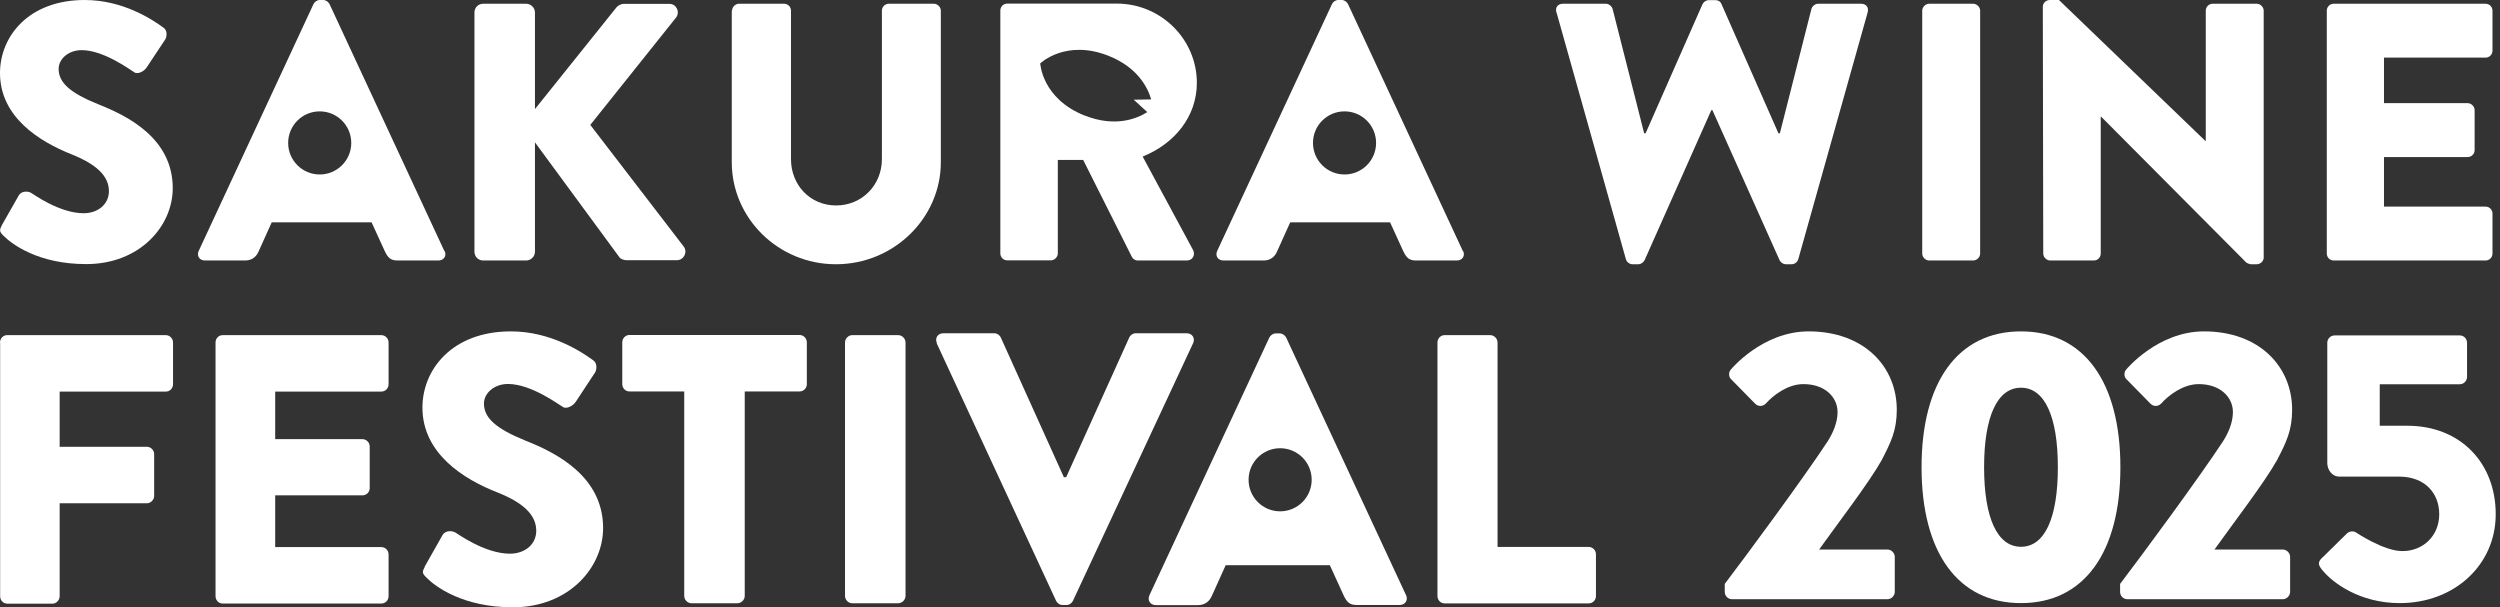 <svg width="494" height="120" viewBox="0 0 494 120" fill="none" xmlns="http://www.w3.org/2000/svg">
<rect x="0" y="0" width="494" height="120" fill="#333333" stroke="none"/>
<path d="M307.547 2.477C307.262 1.452 307.831 0.74 308.856 0.74H317.34C317.91 0.74 318.507 1.253 318.65 1.765L324.885 26.335H325.169L336.415 0.826C336.643 0.399 337.07 0.029 337.639 0.029H338.949C339.603 0.029 340.031 0.399 340.173 0.826L351.418 26.335H351.703L357.938 1.765C358.08 1.253 358.65 0.74 359.248 0.74H367.732C368.757 0.74 369.326 1.452 369.041 2.477L355.347 51.189C355.205 51.758 354.636 52.214 354.038 52.214H352.87C352.358 52.214 351.845 51.843 351.646 51.416L338.379 21.779H338.152L324.97 51.416C324.742 51.843 324.258 52.214 323.746 52.214H322.579C322.009 52.214 321.411 51.786 321.269 51.189L307.575 2.477H307.547Z" fill="white"/>
<path d="M379.831 2.107C379.831 1.395 380.486 0.74 381.198 0.74H389.91C390.621 0.74 391.276 1.395 391.276 2.107V50.107C391.276 50.819 390.621 51.473 389.91 51.473H381.198C380.486 51.473 379.831 50.819 379.831 50.107V2.107Z" fill="white"/>
<path d="M403.661 1.31C403.661 0.598 404.315 0 405.027 0H406.849L435.775 27.843H435.86V2.107C435.86 1.395 436.429 0.74 437.227 0.74H445.938C446.65 0.74 447.305 1.395 447.305 2.107V50.904C447.305 51.616 446.65 52.214 445.938 52.214H444.771C444.543 52.214 443.974 51.986 443.831 51.843L415.191 23.061H415.105V50.107C415.105 50.819 414.536 51.473 413.739 51.473H405.113C404.401 51.473 403.746 50.819 403.746 50.107L403.661 1.31Z" fill="white"/>
<path d="M459.774 2.107C459.774 1.395 460.344 0.74 461.141 0.74H491.148C491.945 0.74 492.515 1.395 492.515 2.107V10.021C492.515 10.733 491.945 11.388 491.148 11.388H471.077V20.384H487.618C488.33 20.384 488.984 21.039 488.984 21.751V29.666C488.984 30.463 488.33 31.032 487.618 31.032H471.077V40.826H491.148C491.945 40.826 492.515 41.48 492.515 42.192V50.107C492.515 50.819 491.945 51.473 491.148 51.473H461.141C460.344 51.473 459.774 50.819 459.774 50.107V2.107Z" fill="white"/>
<path d="M0.313 44.584L3.73 38.577C4.299 37.637 5.694 37.779 6.206 38.15C6.491 38.292 11.729 42.135 16.512 42.135C19.416 42.135 21.523 40.313 21.523 37.779C21.523 34.733 18.989 32.427 14.064 30.463C7.829 27.986 0 23.146 0 14.434C0 7.26 5.58 0 16.74 0C24.285 0 30.093 3.843 32.256 5.438C33.139 5.95 32.968 7.26 32.683 7.744L28.982 13.324C28.47 14.121 27.16 14.776 26.505 14.263C25.851 13.893 20.555 9.907 16.142 9.907C13.523 9.907 11.587 11.644 11.587 13.609C11.587 16.285 13.751 18.334 19.502 20.641C25.167 22.89 34.135 27.302 34.135 37.181C34.135 44.641 27.673 52.185 17.025 52.185C7.601 52.185 2.391 48.285 0.712 46.605C0 45.893 -0.228 45.58 0.342 44.584H0.313Z" fill="white"/>
<path d="M93.751 2.477C93.751 1.537 94.463 0.74 95.488 0.74H103.972C104.911 0.74 105.708 1.537 105.708 2.477V21.552L121.794 1.48C122.079 1.11 122.733 0.769 123.16 0.769H132.299C133.666 0.769 134.406 2.363 133.609 3.445L116.641 24.683L135.118 48.74C135.915 49.822 135.118 51.416 133.751 51.416H123.758C123.246 51.416 122.591 51.132 122.449 50.904L105.708 28.128V49.737C105.708 50.676 104.911 51.473 103.972 51.473H95.488C94.463 51.473 93.751 50.676 93.751 49.737V2.477Z" fill="white"/>
<path d="M144.655 2.107C144.655 1.395 145.31 0.74 146.022 0.74H154.933C155.73 0.74 156.299 1.395 156.299 2.107V31.459C156.299 36.527 160.057 40.598 165.21 40.598C170.363 40.598 174.264 36.527 174.264 31.459V2.107C174.264 1.395 174.833 0.74 175.63 0.74H184.541C185.253 0.74 185.908 1.395 185.908 2.107V32.057C185.908 43.075 176.626 52.214 165.182 52.214C153.737 52.214 144.598 43.075 144.598 32.057V2.107H144.655Z" fill="white"/>
<path d="M225.765 30.947C232.086 28.413 236.498 23.032 236.498 16.37C236.498 7.744 229.381 0.712 220.698 0.712H199.032C198.235 0.712 197.666 1.367 197.666 2.078V50.078C197.666 50.79 198.235 51.445 199.032 51.445H207.659C208.37 51.445 209.025 50.79 209.025 50.078V31.601H214.036L223.687 50.819C223.829 51.103 224.256 51.473 224.854 51.473H234.506C235.73 51.473 236.242 50.306 235.73 49.367L225.794 30.947H225.765ZM214.32 22.833C205.865 19.473 205.552 12.527 205.552 12.527C205.552 12.527 210.562 7.687 219.018 11.018C224.854 13.324 226.819 17.366 227.473 19.644L224.029 19.701L226.705 22.149C224.797 23.374 220.47 25.253 214.349 22.833H214.32Z" fill="white"/>
<path d="M289.053 49.594L266.363 0.797C266.135 0.37 265.651 0 265.139 0H264.427C263.915 0 263.402 0.37 263.203 0.797L240.512 49.594C240.085 50.534 240.655 51.473 241.737 51.473H249.708C251.16 51.473 251.957 50.591 252.327 49.737L254.947 43.929H274.676L277.295 49.651C277.95 51.018 278.52 51.473 279.829 51.473H287.886C288.968 51.473 289.566 50.534 289.11 49.594H289.053ZM265.68 34.477C262.235 34.477 259.445 31.687 259.445 28.242C259.445 24.797 262.235 22.007 265.68 22.007C269.125 22.007 271.915 24.797 271.915 28.242C271.915 31.687 269.125 34.477 265.68 34.477Z" fill="white"/>
<path d="M87.801 49.594L65.11 0.797C64.883 0.37 64.399 0 63.886 0H63.175C62.662 0 62.15 0.37 61.95 0.797L39.26 49.594C38.833 50.534 39.402 51.473 40.484 51.473H48.456C49.908 51.473 50.705 50.591 51.075 49.737L53.694 43.929H73.424L76.043 49.651C76.698 51.018 77.267 51.473 78.577 51.473H86.633C87.715 51.473 88.313 50.534 87.858 49.594H87.801ZM63.175 34.477C59.73 34.477 56.94 31.687 56.94 28.242C56.94 24.797 59.73 22.007 63.175 22.007C66.619 22.007 69.409 24.797 69.409 28.242C69.409 31.687 66.619 34.477 63.175 34.477Z" fill="white"/>
<path d="M0 67.673C0 66.904 0.598 66.221 1.423 66.221H32.74C33.566 66.221 34.192 66.904 34.192 67.673V75.929C34.192 76.698 33.594 77.381 32.74 77.381H11.787V88.285H29.039C29.808 88.285 30.463 88.968 30.463 89.737V97.993C30.463 98.762 29.779 99.445 29.039 99.445H11.787V117.836C11.787 118.605 11.103 119.288 10.363 119.288H1.452C0.626 119.288 0.028 118.605 0.028 117.836V67.758L0 67.673Z" fill="white"/>
<path d="M42.591 67.673C42.591 66.904 43.189 66.221 44.014 66.221H75.331C76.156 66.221 76.783 66.904 76.783 67.673V75.929C76.783 76.698 76.185 77.381 75.331 77.381H54.377V86.776H71.63C72.398 86.776 73.053 87.459 73.053 88.199V96.456C73.053 97.281 72.37 97.879 71.63 97.879H54.377V108.1H75.331C76.156 108.1 76.783 108.783 76.783 109.552V117.808C76.783 118.577 76.185 119.26 75.331 119.26H44.014C43.189 119.26 42.591 118.577 42.591 117.808V67.73V67.673Z" fill="white"/>
<path d="M83.9 112L87.459 105.708C88.057 104.712 89.509 104.883 90.021 105.253C90.334 105.395 95.772 109.409 100.754 109.409C103.772 109.409 105.964 107.53 105.964 104.883C105.964 101.694 103.317 99.274 98.163 97.253C91.644 94.69 83.473 89.623 83.473 80.541C83.473 73.053 89.309 65.481 100.954 65.481C108.811 65.481 114.875 69.495 117.153 71.146C118.064 71.687 117.922 73.025 117.608 73.566L113.765 79.402C113.224 80.228 111.886 80.911 111.203 80.399C110.519 80.028 104.996 75.872 100.384 75.872C97.651 75.872 95.63 77.694 95.63 79.744C95.63 82.534 97.907 84.669 103.886 87.089C109.779 89.424 119.174 94.064 119.174 104.342C119.174 112.142 112.427 120 101.324 120C91.502 120 86.035 115.929 84.299 114.164C83.53 113.395 83.302 113.11 83.929 112.057L83.9 112Z" fill="white"/>
<path d="M135.203 77.352H124.384C123.559 77.352 122.961 76.669 122.961 75.9V67.644C122.961 66.876 123.559 66.192 124.384 66.192H157.979C158.804 66.192 159.43 66.876 159.43 67.644V75.9C159.43 76.669 158.833 77.352 157.979 77.352H147.16V117.751C147.16 118.52 146.477 119.203 145.708 119.203H136.626C135.858 119.203 135.203 118.52 135.203 117.751V77.352Z" fill="white"/>
<path d="M166.975 67.673C166.975 66.904 167.658 66.221 168.399 66.221H177.481C178.249 66.221 178.933 66.904 178.933 67.673V117.751C178.933 118.52 178.249 119.203 177.481 119.203H168.399C167.63 119.203 166.975 118.52 166.975 117.751V67.673Z" fill="white"/>
<path d="M185.139 67.815C184.683 66.819 185.281 65.851 186.42 65.851H196.47C197.068 65.851 197.608 66.306 197.751 66.676L210.221 94.292H210.676L223.146 66.676C223.288 66.306 223.829 65.851 224.427 65.851H234.477C235.616 65.851 236.213 66.847 235.758 67.815L212.014 118.719C211.786 119.174 211.331 119.545 210.733 119.545H209.964C209.366 119.545 208.911 119.174 208.683 118.719L185.082 67.815H185.139Z" fill="white"/>
<path d="M284.043 67.673C284.043 66.904 284.641 66.221 285.466 66.221H294.463C295.231 66.221 295.915 66.904 295.915 67.673V108.071H313.908C314.733 108.071 315.36 108.755 315.36 109.523V117.779C315.36 118.548 314.762 119.231 313.908 119.231H285.466C284.641 119.231 284.043 118.548 284.043 117.779V67.701V67.673Z" fill="white"/>
<path d="M277.836 117.609L254.149 66.705C253.922 66.249 253.381 65.879 252.868 65.879H252.1C251.559 65.879 251.046 66.249 250.818 66.705L227.132 117.609C226.676 118.605 227.274 119.573 228.413 119.573H236.726C238.235 119.573 239.06 118.662 239.459 117.751L242.192 111.687H262.776L265.509 117.665C266.192 119.117 266.79 119.545 268.156 119.545H276.555C277.694 119.545 278.292 118.548 277.836 117.58V117.609ZM252.954 101.039C249.509 101.039 246.719 98.249 246.719 94.804C246.719 91.359 249.509 88.569 252.954 88.569C256.398 88.569 259.188 91.359 259.188 94.804C259.188 98.249 256.398 101.039 252.954 101.039Z" fill="white"/>
<path d="M340.783 115.416C345.224 109.58 356.584 94.178 361.11 87.26C362.107 85.722 363.103 83.587 363.103 81.424C363.103 78.52 360.655 75.9 356.356 75.9C353.224 75.9 350.377 78.121 348.925 79.744C348.299 80.37 347.388 80.37 346.79 79.744L342.121 74.989C341.58 74.534 341.495 73.594 342.036 72.996C342.036 72.996 348.242 65.481 357.381 65.481C368.342 65.481 374.804 72.456 374.804 80.968C374.804 85.039 373.665 87.345 371.815 90.932C369.367 95.317 363.075 103.516 359.459 108.584H372.954C373.722 108.584 374.406 109.267 374.406 110.036V116.954C374.406 117.722 373.722 118.406 372.954 118.406H342.263C341.409 118.406 340.811 117.722 340.811 116.954V115.416H340.783Z" fill="white"/>
<path d="M379.701 92.327C379.701 75.53 386.847 65.481 399.345 65.481C411.844 65.481 418.989 75.53 418.989 92.327C418.989 109.125 411.844 119.174 399.345 119.174C386.847 119.174 379.701 109.125 379.701 92.327ZM406.634 92.327C406.634 82.278 404.014 76.612 399.345 76.612C394.676 76.612 392.057 82.278 392.057 92.327C392.057 102.377 394.676 108.043 399.345 108.043C404.014 108.043 406.634 102.434 406.634 92.327Z" fill="white"/>
<path d="M418.904 115.416C423.345 109.58 434.704 94.178 439.231 87.26C440.228 85.722 441.224 83.587 441.224 81.424C441.224 78.52 438.776 75.9 434.477 75.9C431.345 75.9 428.498 78.121 427.046 79.744C426.42 80.37 425.509 80.37 424.911 79.744L420.242 74.989C419.701 74.534 419.615 73.594 420.156 72.996C420.156 72.996 426.363 65.481 435.502 65.481C446.462 65.481 452.925 72.456 452.925 80.968C452.925 85.039 451.786 87.345 449.936 90.932C447.487 95.317 441.196 103.516 437.58 108.584H451.075C451.843 108.584 452.526 109.267 452.526 110.036V116.954C452.526 117.722 451.843 118.406 451.075 118.406H420.384C419.53 118.406 418.932 117.722 418.932 116.954V115.416H418.904Z" fill="white"/>
<path d="M458.875 110.206L463.715 105.452C464.171 104.996 464.94 104.826 465.566 105.224C465.566 105.224 471.004 108.897 474.705 108.897C478.861 108.897 481.993 105.822 481.993 101.609C481.993 97.395 479.089 94.178 474.078 94.178H462.263C460.726 94.178 459.872 92.726 459.872 91.502V67.73C459.872 66.961 460.498 66.278 461.324 66.278H486.036C486.89 66.278 487.488 66.961 487.488 67.73V74.477C487.488 75.246 486.861 75.929 486.036 75.929H470.235V84.128H475.673C486.263 84.128 493.153 91.559 493.153 101.609C493.153 111.658 484.954 119.174 474.192 119.174C466.221 119.174 460.925 115.103 459.018 112.797C458.021 111.658 457.936 111.117 458.875 110.178V110.206Z" fill="white"/>
</svg>
